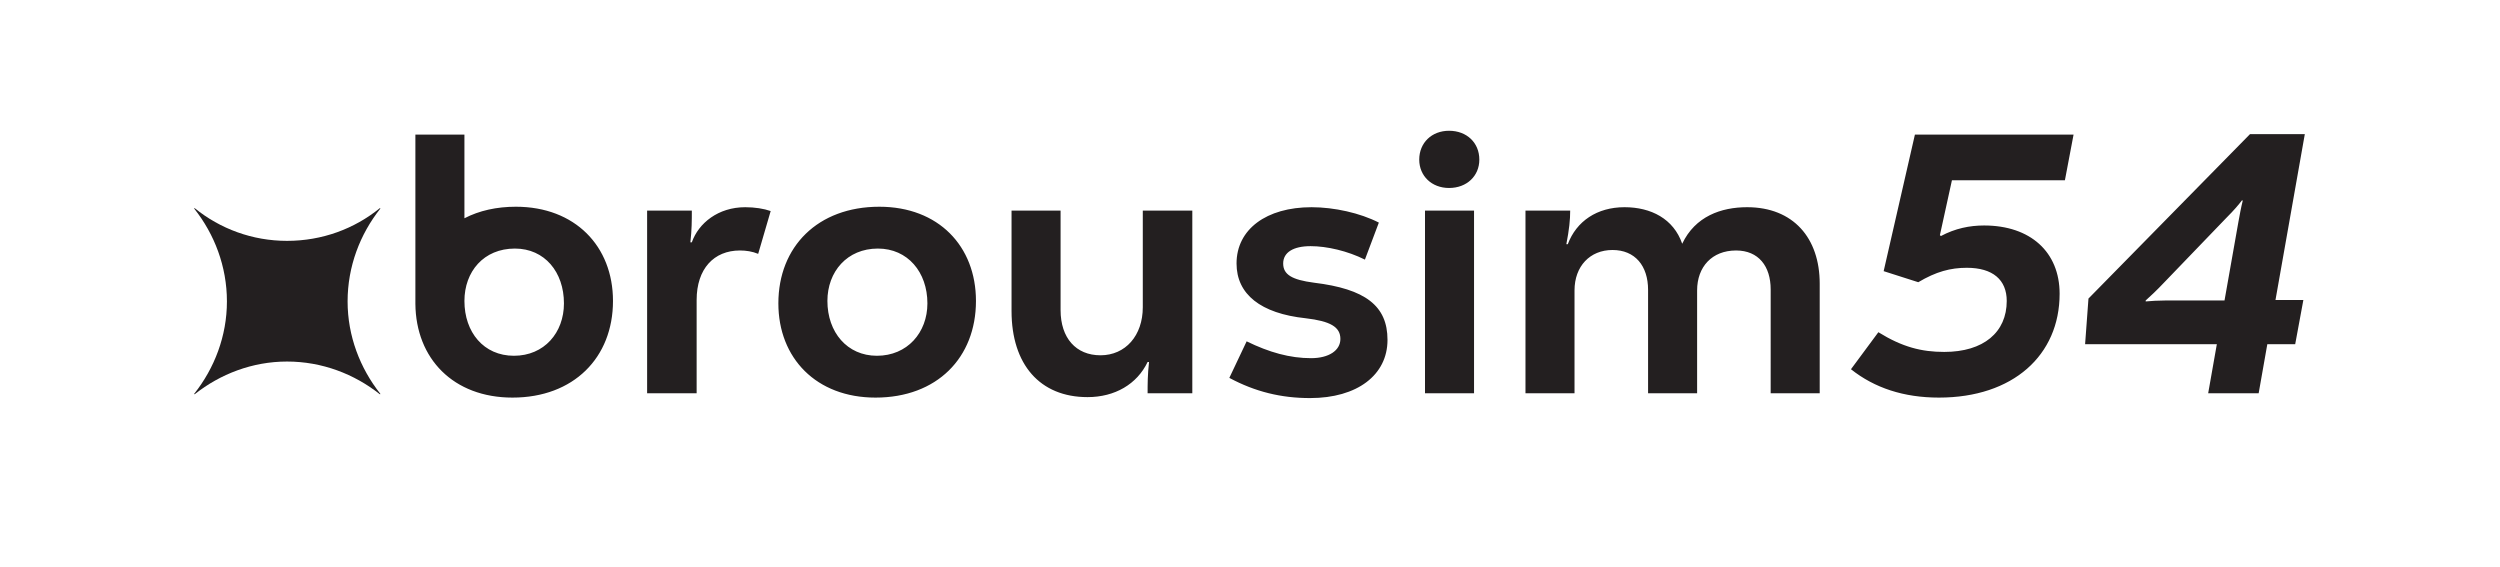 <svg version="1.2" xmlns="http://www.w3.org/2000/svg" viewBox="0 0 520 118" width="520" height="118"><style>.a{fill:#231f20}</style><path fill-rule="evenodd" class="a" d="m473.3 62.4h5.8l-1.7 9.2h-5.8l-1.8 10.2h-10.5l1.8-10.2h-27.4l0.7-9.5 33.6-34.2h11.4zm-7-20.7c-0.6 0.8-1.5 1.9-3.3 3.7l-12.8 13.3c-1.6 1.7-3 3-3.9 3.8v0.2c1-0.1 2.7-0.2 4.1-0.2h12.3l2.9-16.4c0.3-1.6 0.5-2.8 0.9-4.4zm-60.3-4.2l-2.5 11.4 0.2 0.2c3-1.6 6-2.2 9-2.2 9.6 0 15.7 5.5 15.7 14.2 0 12.8-9.7 21.6-25.1 21.6-7.3 0-13.4-2-18.3-5.9l5.7-7.7c5 3.1 9 4.1 13.7 4.1 8.2 0 13-4.1 13-10.6 0-4.4-2.9-6.9-8.3-6.9-3.4 0-6.4 0.8-10.1 3l-7.2-2.3 6.5-28.4h33l-1.8 9.5zm-37.7 22.7c0-4.8-2.5-8.1-7.2-8.1-5 0-8.1 3.4-8.1 8.3v21.4h-10.2v-21.5c0-5-2.7-8.3-7.4-8.3-4.7 0-7.9 3.4-7.9 8.4v21.4h-10.2v-38h9.3c0 1.9-0.2 3.9-0.8 7h0.3c1.8-4.8 6.1-7.7 11.8-7.7 5.5 0 10.2 2.4 12 7.6 2.7-5.7 8.1-7.6 13.5-7.6 9.6 0 15.1 6.4 15.1 15.9v22.8h-10.2zm-66.9-21.1c-3.6 0-6.2-2.5-6.2-5.9 0-3.5 2.6-6 6.2-6 3.7 0 6.3 2.5 6.3 6 0 3.4-2.6 5.9-6.3 5.9zm-28.1 19.7c10.7 1.3 15.3 4.8 15.3 11.9 0 7.3-6.3 12.1-16.1 12.1-6 0-11.4-1.3-16.8-4.2l3.6-7.6c4.7 2.3 9 3.5 13.4 3.5 3.7 0 6.1-1.6 6.1-4 0-2.5-2.1-3.7-7.2-4.3-9.4-1-14.4-5-14.4-11.4 0-7.1 6.2-11.7 15.6-11.7 4.7 0 10.1 1.2 14 3.2l-2.9 7.7c-3.6-1.8-7.9-2.8-11.3-2.8-3.6 0-5.7 1.3-5.7 3.6 0 2.3 1.8 3.4 6.4 4zm-34.3 16.5h-0.3c-2.2 4.6-6.8 7.3-12.5 7.3-9.9 0-15.8-6.8-15.8-17.9v-20.9h10.2v20.7c0 5.8 3.2 9.4 8.3 9.4 5.2 0 8.8-4.1 8.8-10v-20.1h10.3v38h-9.3c0-1.9 0-3.9 0.3-6.5zm-56.9 7.4c-12.3 0-20.2-8.2-20.2-19.6 0-11.8 8.2-20.1 21-20.1 12.3 0 20.1 8.2 20.1 19.6 0 11.8-8.1 20.1-20.9 20.1zm0.5-31c-6.4 0-10.5 4.8-10.5 10.9 0 6.5 4.1 11.4 10.3 11.4 6.3 0 10.5-4.8 10.5-10.9 0-6.5-4.1-11.4-10.3-11.4zm-28.7 0.4c-5.4 0-9 3.8-9 10.3v19.4h-10.3v-38h9.3c0 2 0 4-0.3 6.6h0.3c1.4-4 5.5-7.3 11.1-7.3 2 0 3.9 0.3 5.3 0.8l-2.6 8.9c-1.2-0.5-2.5-0.7-3.8-0.7zm-47.3 30.6c-12.3 0-20.1-8.1-20.2-19.5v-35.2h10.2v17.4c3.1-1.6 6.7-2.4 10.7-2.4 12.3 0 20.2 8.2 20.2 19.6 0 11.8-8.2 20.1-20.9 20.1zm0.5-31c-6.5 0-10.5 4.8-10.5 10.9 0 6.5 4 11.4 10.3 11.4 6.3 0 10.4-4.8 10.4-10.9 0-6.5-4-11.4-10.2-11.4zm199.5 30.1h-10.2v-38h10.2z"/><path class="a" d="m79.1 43.3h-0.1c-5.3 4.3-12 6.8-19.3 6.8-7.2 0-13.9-2.5-19.2-6.8h-0.1v0.1c4.2 5.3 6.8 12 6.8 19.3 0 7.2-2.6 13.9-6.8 19.2v0.1h0.1c5.3-4.2 12-6.8 19.2-6.8 7.3 0 14 2.6 19.3 6.8h0.1v-0.1c-4.2-5.3-6.8-12-6.8-19.2 0-7.3 2.6-14 6.8-19.3z"/></svg>
